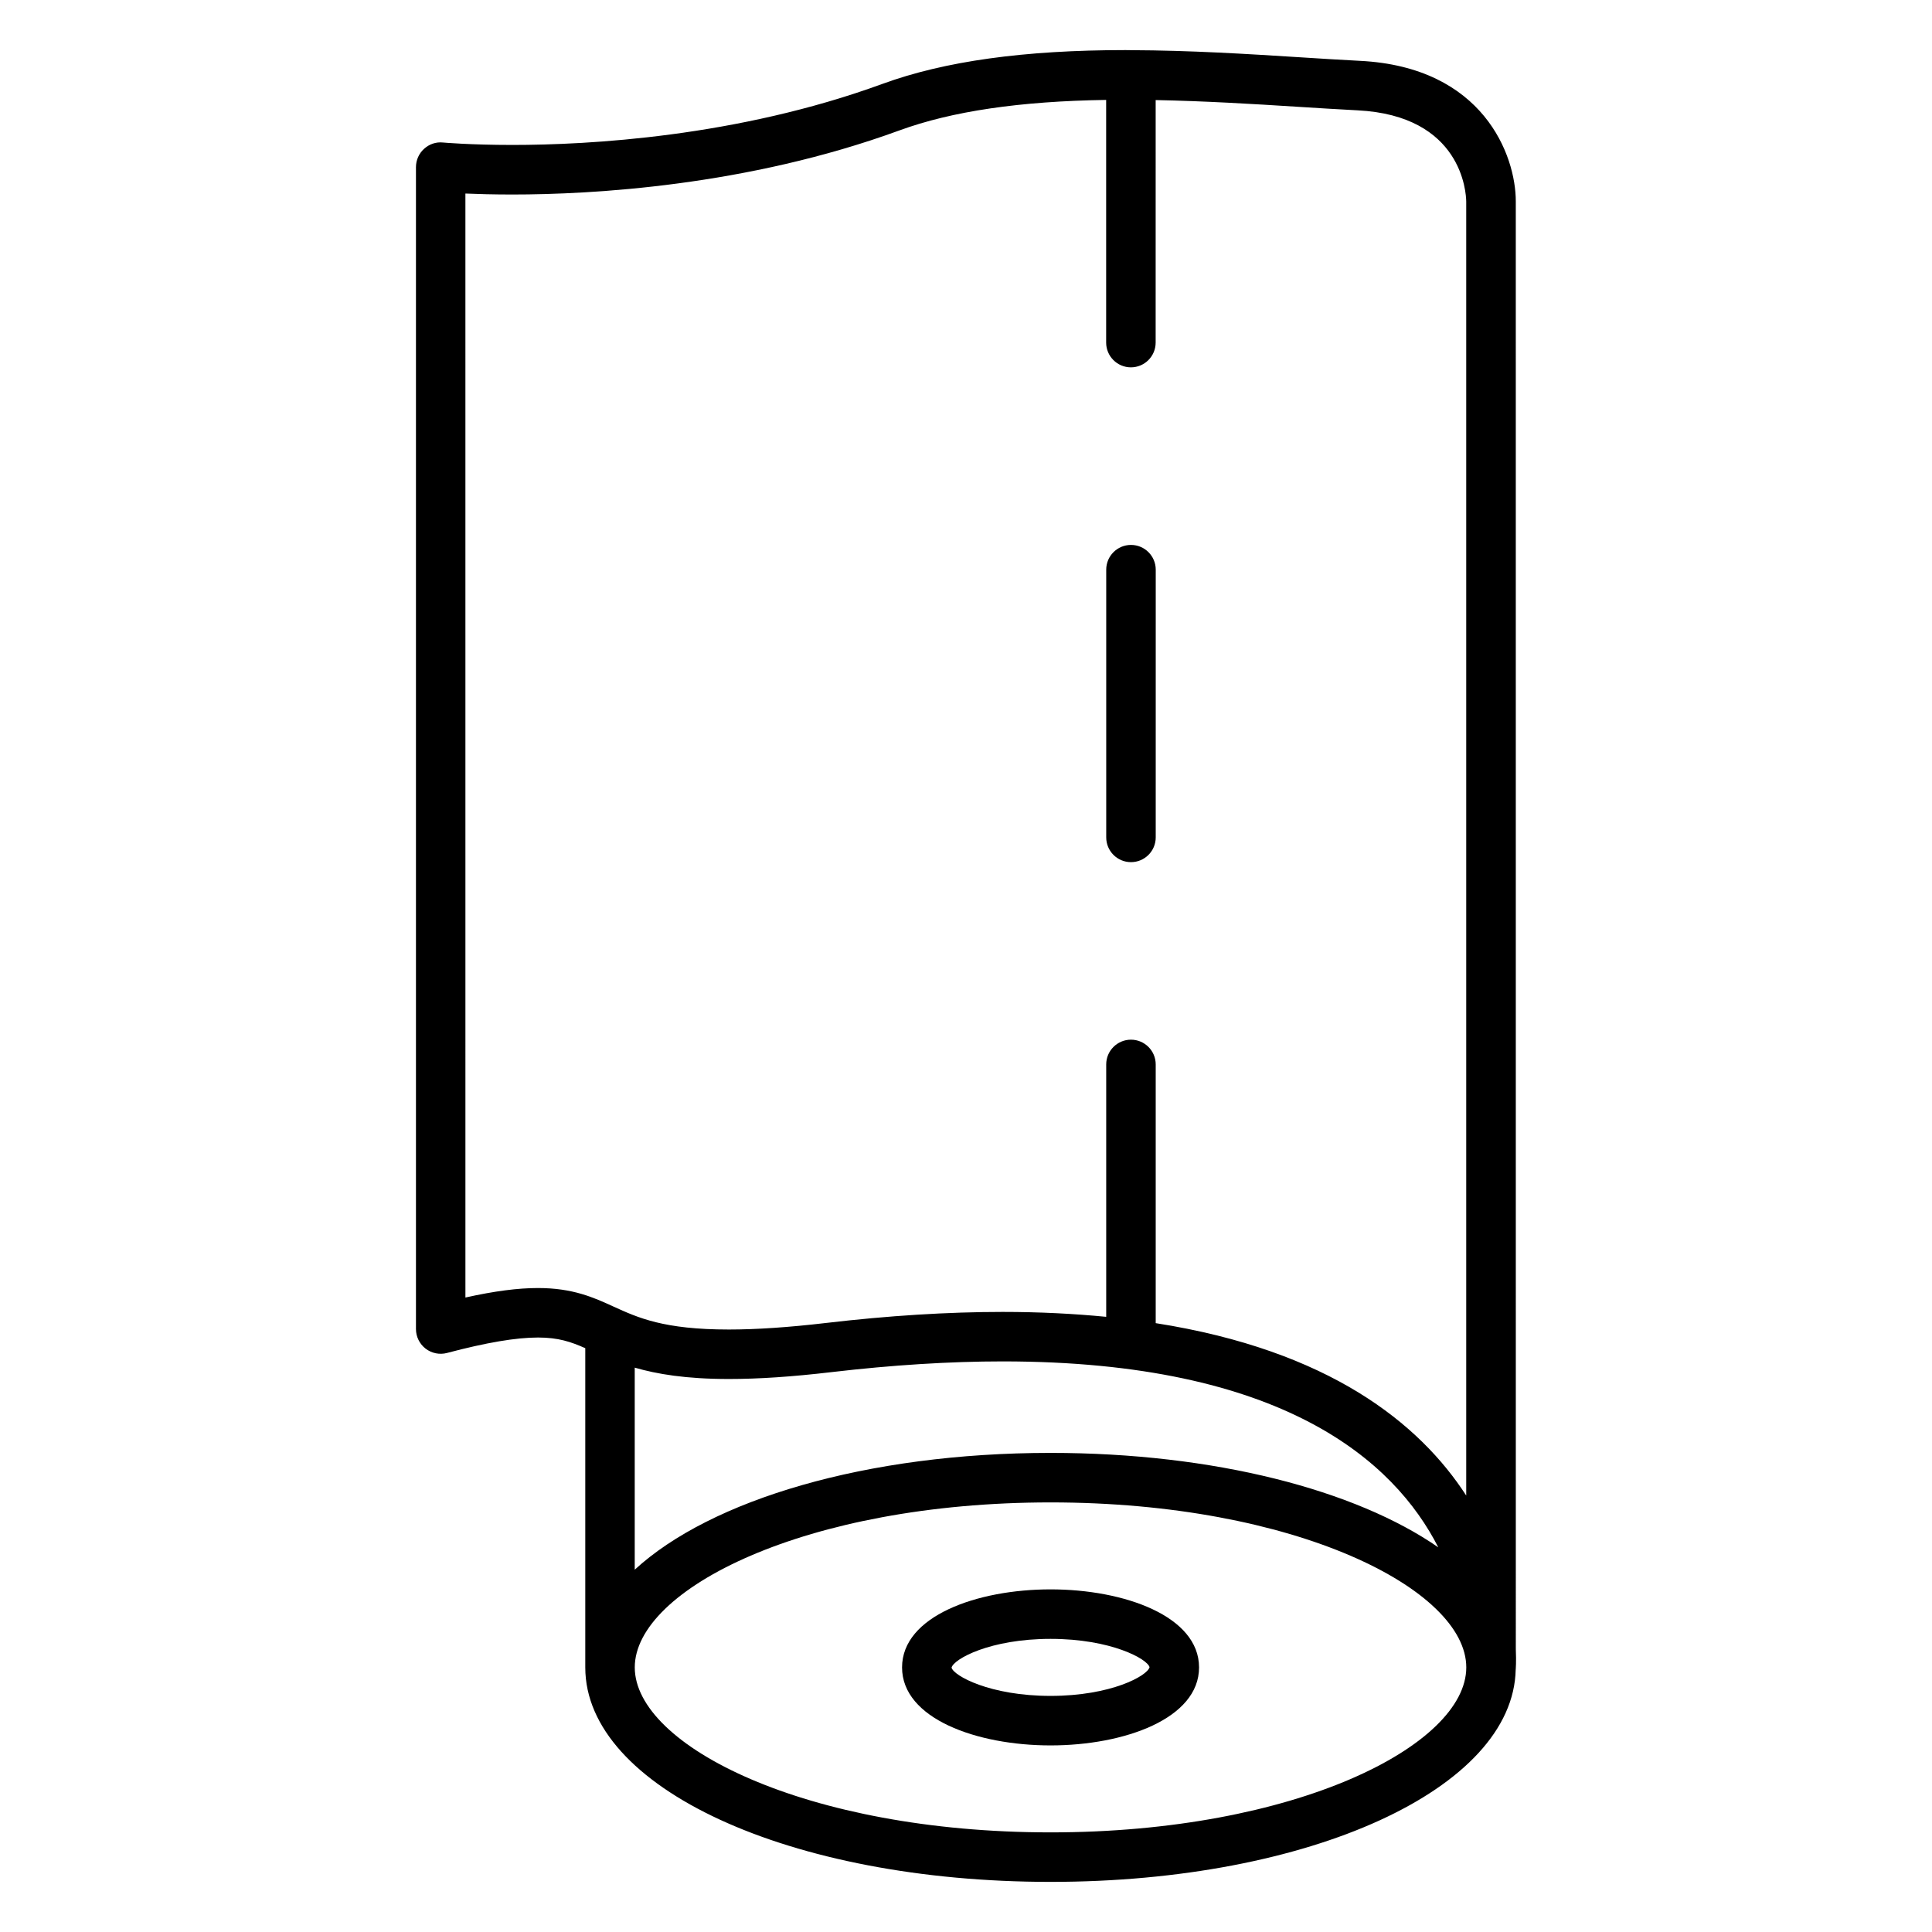 <?xml version="1.0" encoding="UTF-8"?>
<!-- Uploaded to: ICON Repo, www.iconrepo.com, Generator: ICON Repo Mixer Tools -->
<svg fill="#000000" width="800px" height="800px" version="1.1" viewBox="144 144 512 512" xmlns="http://www.w3.org/2000/svg">
 <g>
  <path d="m545.7 197.4c0.027-12.18-8.57-35.648-41.301-37.277-4.984-0.25-10.348-0.594-15.969-0.949-13.664-0.867-29.094-1.828-44.688-1.879-0.004 0-0.016-0.004-0.027-0.004s-0.016 0.004-0.02 0.004c-0.473 0-0.934-0.02-1.406-0.02-26.875 0-47.969 2.934-64.457 8.965-38.52 14.074-77.953 16.172-98.031 16.172-11.32 0-18.324-0.641-18.395-0.645-1.883-0.199-3.668 0.441-5.031 1.68-1.363 1.238-2.141 3-2.141 4.848v307.91c0 2.035 0.949 3.957 2.555 5.199 1.621 1.242 3.727 1.664 5.684 1.141 10.387-2.75 18.262-4.09 24.109-4.09 5.426 0 8.75 1.16 12.523 2.824v84.598c0 31.871 54.16 56.84 123.31 56.84 68.738 0 122.64-24.68 123.26-56.297 0.004-0.012 0.012-0.02 0.012-0.031 0 0 0.168-1.945 0.02-5.316zm-123.29 432.2c-64.934 0-110.19-23.043-110.19-43.723 0-20.676 45.254-43.723 110.19-43.723 64.93 0 110.17 23.043 110.17 43.723s-45.246 43.723-110.17 43.723zm-110.2-69.613v-53.547c5.883 1.707 13.582 3.008 24.953 3.008 7.871 0 16.762-0.594 27.184-1.82 16.105-1.883 31.371-2.844 45.363-2.844 74.281 0 103.8 26.441 115.45 49.277-21.91-15.199-59.375-25.027-102.76-25.027-48.777 0.004-90.074 12.441-110.19 30.953zm220.37-19.629c-12.395-19.164-36.383-38.504-82.305-45.711v-68.562c0-3.621-2.938-6.559-6.559-6.559s-6.559 2.938-6.559 6.559v66.887c-8.484-0.824-17.582-1.301-27.441-1.301-14.504 0-30.281 0.988-46.891 2.938-9.773 1.145-18.406 1.727-25.656 1.727-17.262 0-24.035-3.098-30.586-6.082-5.289-2.414-10.758-4.914-20.012-4.914-5.312 0-11.539 0.805-19.23 2.516l-0.004-292.57c3.211 0.137 7.422 0.258 12.449 0.258 20.945 0 62.121-2.203 102.54-16.973 13.98-5.113 32.004-7.75 54.816-8.094v64.312c0 3.621 2.938 6.559 6.559 6.559 3.621 0 6.559-2.938 6.559-6.559l0.004-64.273c12.977 0.258 25.789 1.027 37.32 1.762 5.684 0.355 11.098 0.703 16.145 0.957 27.742 1.387 28.805 21.863 28.836 24.16v342.97z"/>
  <path d="m422.41 565.2c-19.559 0-39.355 7.106-39.355 20.684 0 13.57 19.797 20.668 39.355 20.668 19.555 0 39.352-7.102 39.352-20.668-0.004-13.582-19.805-20.684-39.352-20.684zm0 28.23c-16.07 0-25.68-5.336-26.238-7.488 0.562-2.281 10.172-7.625 26.238-7.625 16.07 0 25.68 5.348 26.234 7.504-0.566 2.277-10.172 7.609-26.234 7.609z"/>
  <path d="m443.72 288.41c-3.621 0-6.559 2.938-6.559 6.559v70.949c0 3.621 2.938 6.559 6.559 6.559s6.559-2.938 6.559-6.559l0.004-70.949c0-3.621-2.941-6.559-6.562-6.559z"/>
 </g>
</svg>